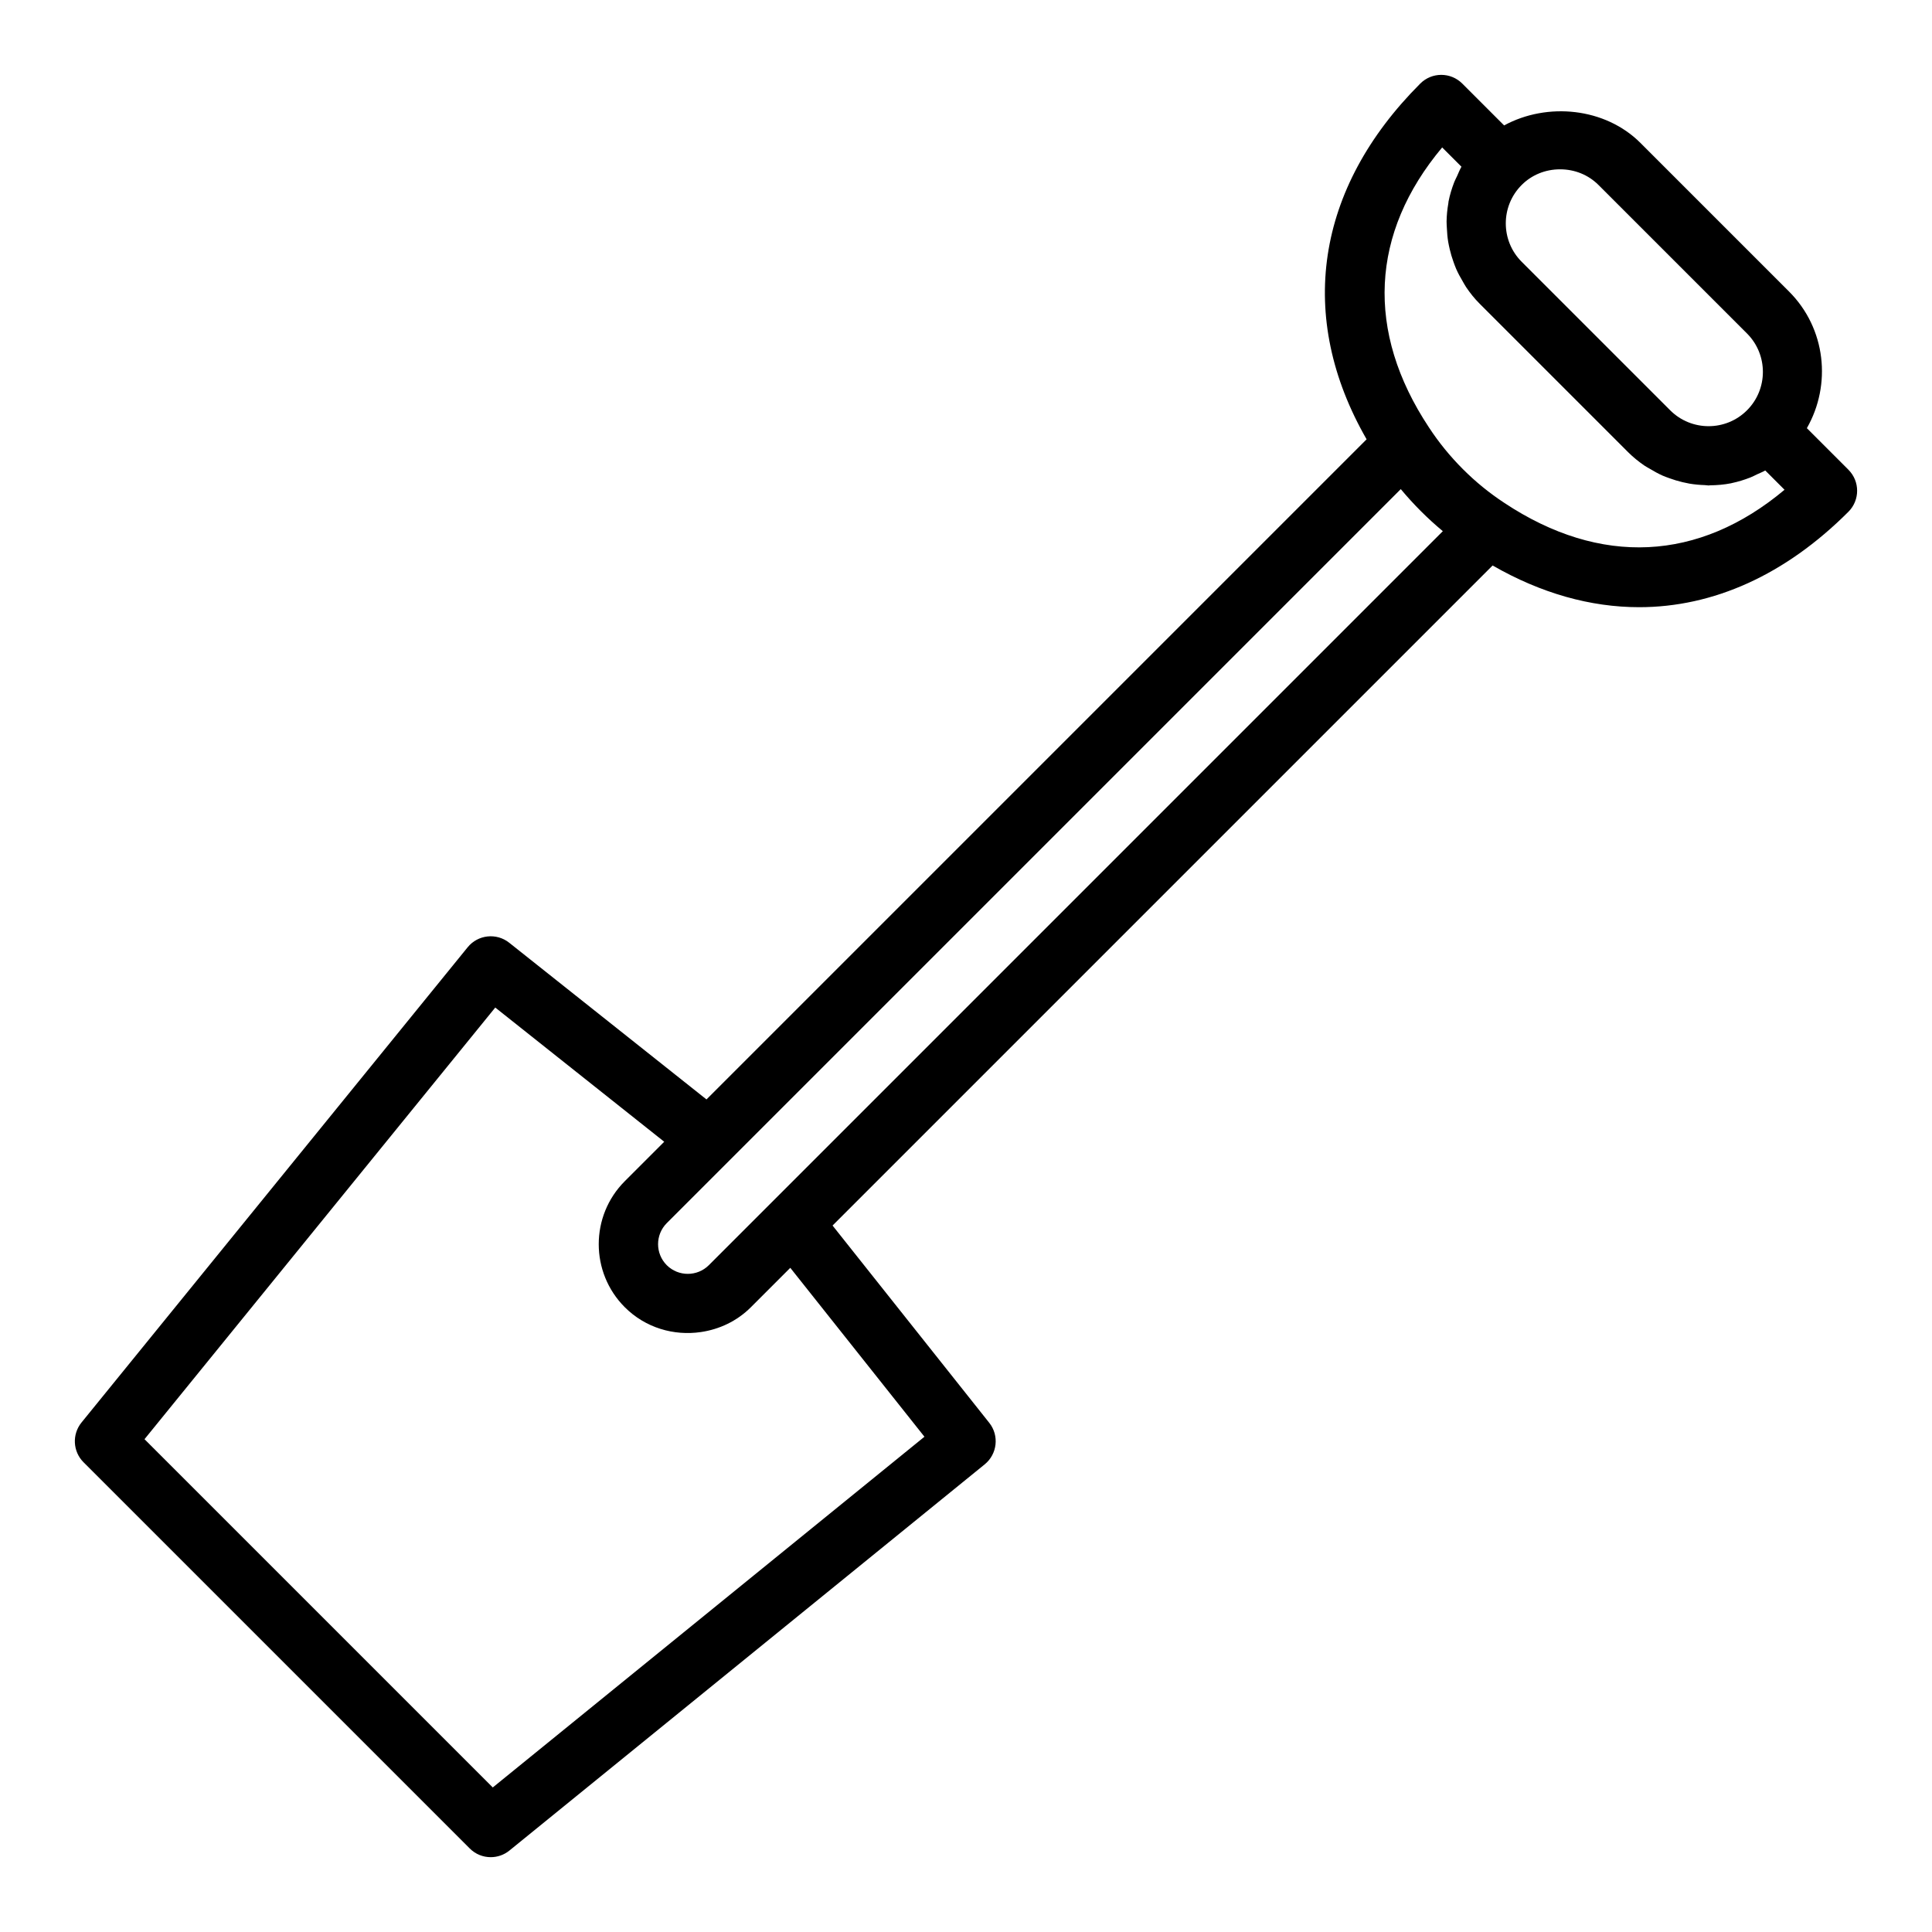 <?xml version="1.0" encoding="UTF-8"?>
<!-- Uploaded to: SVG Repo, www.svgrepo.com, Generator: SVG Repo Mixer Tools -->
<svg fill="#000000" width="800px" height="800px" version="1.1" viewBox="144 144 512 512" xmlns="http://www.w3.org/2000/svg">
 <path d="m633.85 268.48-11.012-11.012c6.574-11.508 5.078-26.41-4.731-36.219l-39.359-39.359c-9.375-9.383-24.719-10.855-36.141-4.652l-11.09-11.09c-3.078-3.078-8.055-3.078-11.133 0-27.836 27.836-32.836 61.906-14.219 94.273l-174.94 174.94-52.285-41.531c-3.371-2.676-8.281-2.148-11.004 1.203l-102.34 125.95c-2.543 3.141-2.305 7.684 0.543 10.531l102.34 102.34c1.527 1.535 3.543 2.316 5.566 2.316 1.754 0 3.512-0.582 4.961-1.762l125.95-102.34c3.344-2.723 3.891-7.637 1.203-11.012l-41.523-52.277 174.92-174.92c12.848 7.383 25.953 11.051 38.832 11.051 19.602 0 38.676-8.492 55.465-25.293 3.074-3.078 3.074-8.055-0.004-11.133zm-86.59-75.461c2.676-2.676 6.289-4.148 10.176-4.148 3.891 0 7.504 1.473 10.18 4.148l39.359 39.359c5.613 5.613 5.613 14.746 0 20.355-5.613 5.613-14.746 5.613-20.355 0l-39.359-39.359c-5.613-5.609-5.613-14.742 0-20.355zm-158.27 331.73-114.4 92.945-92.293-92.293 92.953-114.39 44.777 35.566-10.445 10.445c-9.211 9.211-9.211 24.199 0 33.41 5.488 5.488 13.027 7.629 20.176 6.574 4.84-0.715 9.508-2.852 13.234-6.574l10.445-10.445zm-40.453-62.148-16.688 16.688c-3.078 3.062-8.07 3.062-11.148 0-3.07-3.078-3.07-8.07 0-11.148l194.52-194.52c1.676 2.016 3.449 3.961 5.312 5.824 1.867 1.867 3.809 3.644 5.832 5.32zm194.16-185.31c-3.938-2.574-7.644-5.59-11.027-8.98-3.379-3.379-6.398-7.086-8.996-11.059-16.824-25.402-15.5-51.492 3.519-74.18l5.109 5.109c-0.465 0.805-0.789 1.668-1.172 2.504-0.234 0.52-0.52 1.008-0.723 1.535-0.652 1.684-1.18 3.41-1.527 5.164-0.031 0.164-0.031 0.332-0.055 0.496-0.285 1.605-0.441 3.219-0.465 4.848-0.008 0.59 0.055 1.172 0.078 1.77 0.055 1.203 0.148 2.402 0.348 3.59 0.109 0.66 0.262 1.316 0.41 1.969 0.262 1.125 0.59 2.227 0.984 3.32 0.227 0.637 0.457 1.266 0.723 1.891 0.496 1.133 1.094 2.227 1.738 3.305 0.309 0.512 0.566 1.039 0.906 1.535 1.047 1.543 2.211 3.023 3.582 4.383l39.359 39.359c1.34 1.34 2.785 2.496 4.297 3.535 0.488 0.332 1.008 0.59 1.512 0.891 1.07 0.645 2.156 1.25 3.281 1.754 0.613 0.27 1.234 0.488 1.867 0.715 1.125 0.41 2.258 0.754 3.426 1.031 0.613 0.141 1.219 0.277 1.844 0.387 1.355 0.227 2.707 0.355 4.078 0.395 0.348 0.008 0.668 0.094 1.016 0.094 0.125 0 0.242-0.031 0.371-0.039 1.859-0.023 3.715-0.172 5.543-0.535 0.07-0.016 0.141-0.047 0.211-0.055 1.676-0.348 3.32-0.859 4.938-1.488 0.605-0.234 1.172-0.551 1.762-0.828 0.723-0.34 1.48-0.621 2.18-1.023l5.109 5.109c-22.695 19.031-48.785 20.348-74.227 3.5z"/>
</svg>